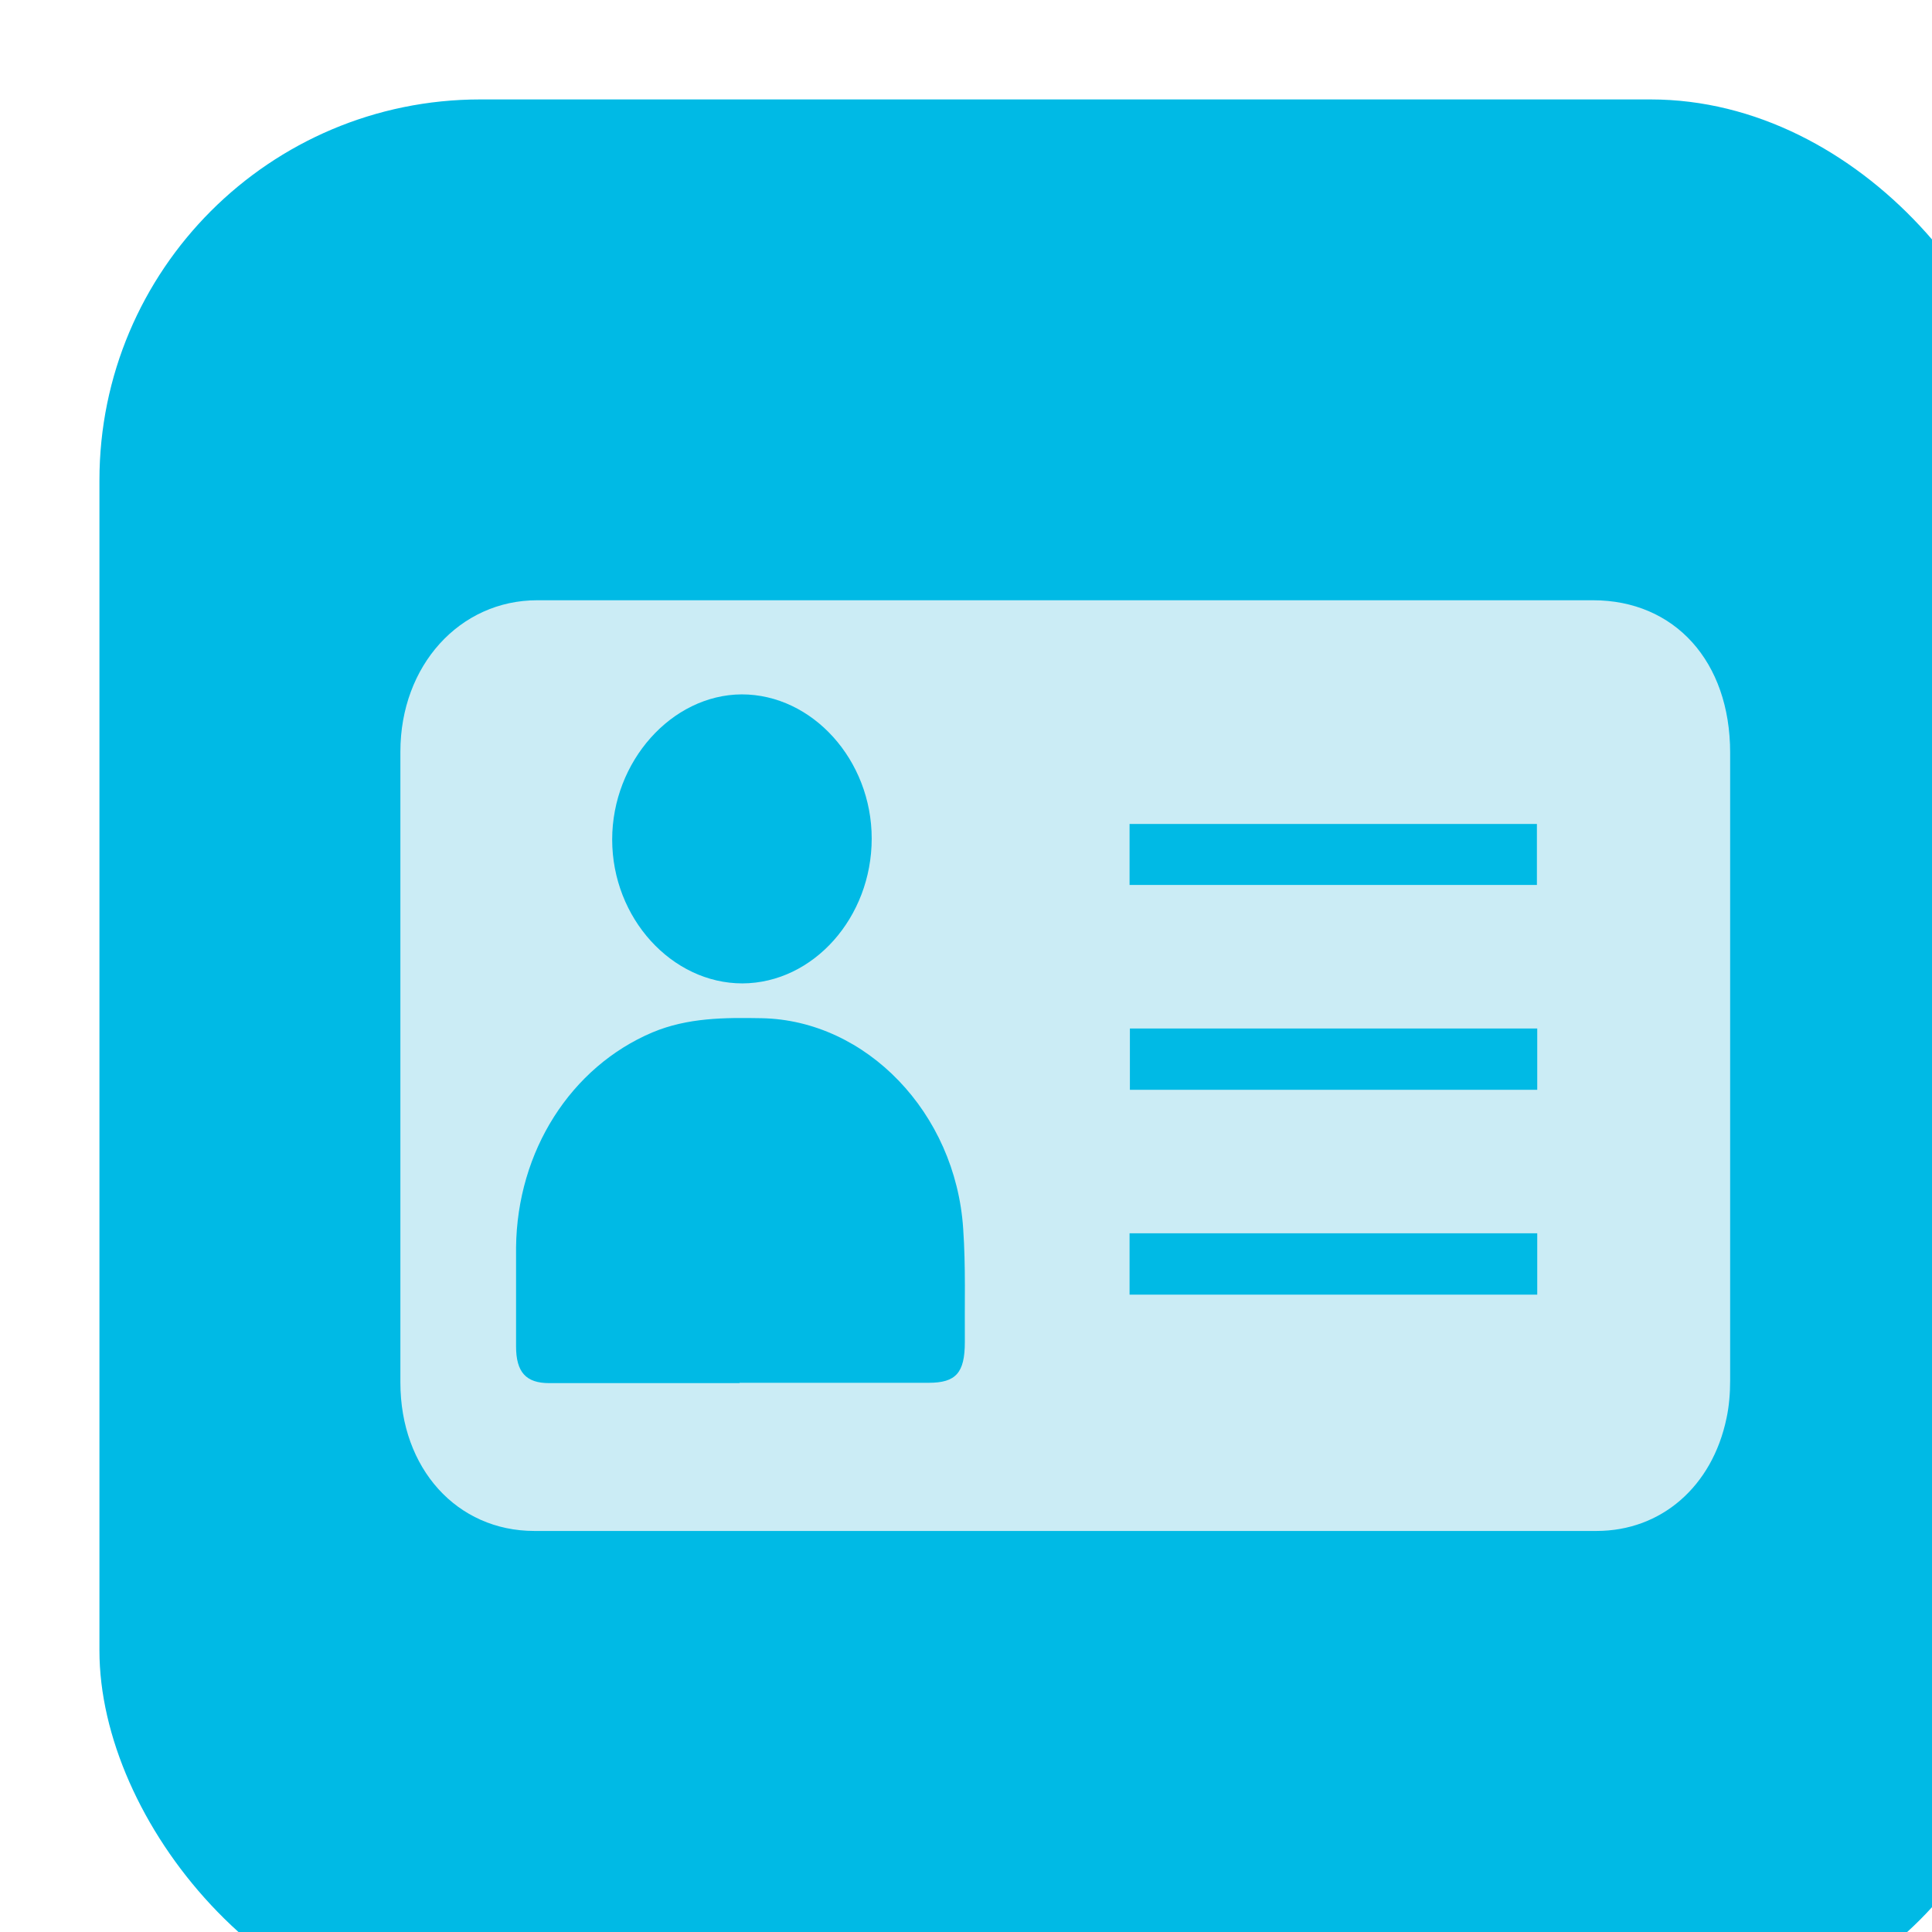 <?xml version="1.0" encoding="UTF-8"?>
<svg id="Layer_2" data-name="Layer 2" xmlns="http://www.w3.org/2000/svg" xmlns:xlink="http://www.w3.org/1999/xlink" viewBox="0 0 58.29 58.29">
  <defs>
    <style>
      .cls-1 {
        filter: url(#drop-shadow-1);
      }

      .cls-2 {
        fill: #cbecf5;
      }

      .cls-2, .cls-3 {
        stroke-width: 0px;
      }

      .cls-3 {
        fill: #00bae5;
      }
    </style>
    <filter id="drop-shadow-1" filterUnits="userSpaceOnUse">
      <feOffset dx="3" dy="3"/>
      <feGaussianBlur result="blur" stdDeviation="3"/>
      <feFlood flood-color="#000" flood-opacity=".1"/>
      <feComposite in2="blur" operator="in"/>
      <feComposite in="SourceGraphic"/>
    </filter>
  </defs>
  <g id="Layer_1-2" data-name="Layer 1">
    <g class="cls-1">
      <rect class="cls-3" width="58.29" height="58.29" rx="11.49" ry="11.49"/>
      <g id="B0TwHt.tif">
        <path class="cls-2" d="m29.17,43.19c5.33,0,10.67,0,16,0,1.95,0,3.49-1.34,3.92-3.4.08-.37.11-.76.11-1.14,0-6.31,0-12.62,0-18.94,0-2.75-1.67-4.6-4.14-4.6-10.62,0-21.23,0-31.85,0-2.34,0-4.13,1.97-4.13,4.57,0,6.34,0,12.68,0,19.03,0,2.6,1.71,4.48,4.04,4.48,5.35,0,10.7,0,16.04,0Zm-9.85-4.46c-1.92,0-3.83,0-5.75,0-.7,0-1-.33-1-1.11,0-.99,0-1.99,0-2.98.03-2.92,1.66-5.45,4.11-6.49,1.07-.45,2.19-.45,3.3-.43,3.15.06,5.85,2.85,6.08,6.35.08,1.14.04,2.28.05,3.42,0,.93-.27,1.23-1.09,1.23-1.9,0-3.81,0-5.71,0Zm.08-12.06c-2.13,0-3.93-1.97-3.93-4.34,0-2.35,1.79-4.37,3.91-4.38,2.13,0,3.92,1.98,3.92,4.35,0,2.38-1.76,4.36-3.9,4.37Zm11.69,3.21v-1.85h12.29v1.85h-12.29Zm12.28-8.02v1.84h-12.29v-1.84h12.29Zm.01,14.2h-12.3v-1.85h12.3v1.85Z"/>
      </g>
    </g>
  </g>
</svg>